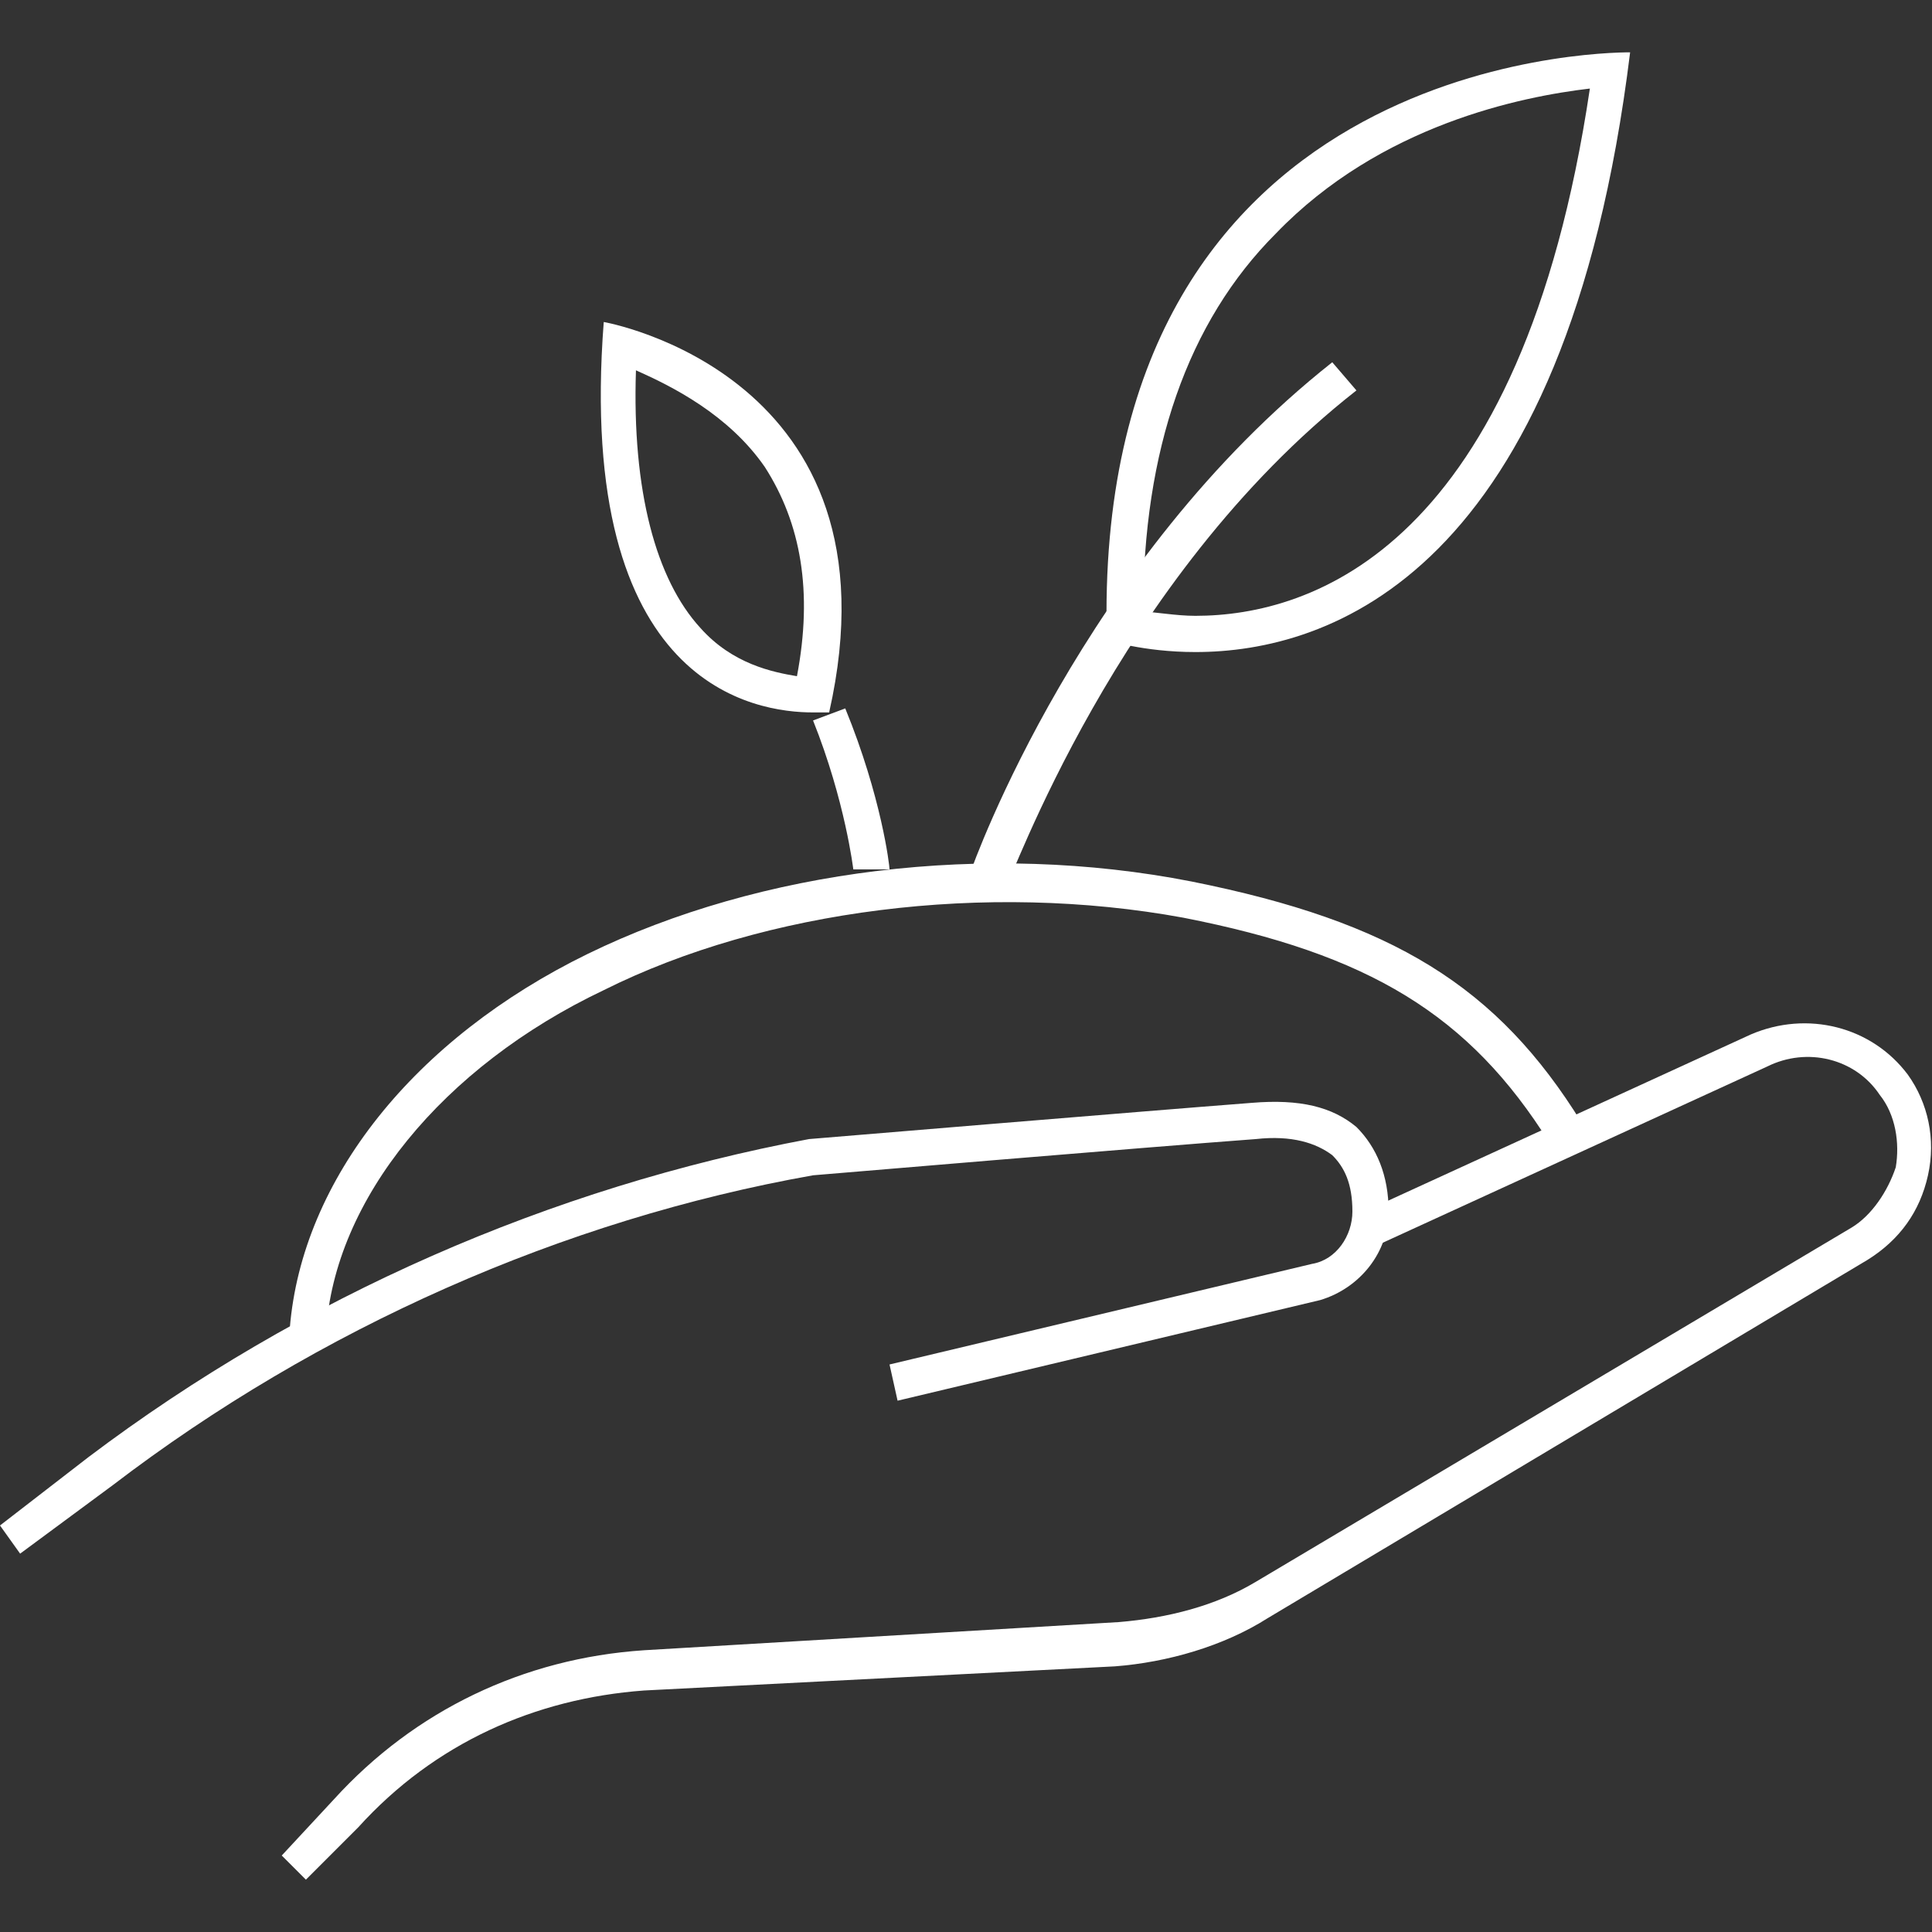<?xml version="1.0" encoding="utf-8"?>
<!-- Generator: Adobe Illustrator 24.3.0, SVG Export Plug-In . SVG Version: 6.00 Build 0)  -->
<svg version="1.1" id="圖層_1" xmlns="http://www.w3.org/2000/svg" xmlns:xlink="http://www.w3.org/1999/xlink" x="0px" y="0px"
	 viewBox="0 0 48 48" width="48" height="48" style="enable-background:new 0 0 48 48;" xml:space="preserve">
<rect x="0" y="0" width="48" height="48" style="fill:#333333;stroke:none;opacity:1;fill-opacity:1"/>
<style type="text/css">
	*{fill: #fff;}
</style>
<g>
	<g>
		<path d="M8.1,33.1l-0.9-0.1c0.3-3.7,3.1-7.2,7.4-9.3c4.3-2.1,9.9-2.8,15-1.8c5,1,7.6,2.6,9.7,6l-0.8,0.5c-2-3.2-4.5-4.7-9.1-5.6
			C24.5,21.9,19,22.6,15,24.6C11,26.5,8.3,29.8,8.1,33.1z"/>
		<g>
			<path d="M39.5,2.2c-1.7,11.4-6.9,13.1-9.8,13.1c-0.5,0-1-0.1-1.3-0.1c0-4,1.1-7.2,3.3-9.4C34.3,3.1,37.8,2.4,39.5,2.2 M40.5,1.3
				c-0.8,0-13.4,0.2-13,14.6c0,0,0.9,0.3,2.2,0.3C33,16.2,38.9,14.3,40.5,1.3C40.6,1.3,40.6,1.3,40.5,1.3L40.5,1.3z"/>
			<path d="M25,22l-0.9-0.3c0.1-0.3,2.8-7.8,9-12.7l0.6,0.7C27.7,14.4,25.1,22,25,22z"/>
		</g>
		<g>
			<path d="M15.8,9.2c0.9,0.4,2.3,1.1,3.2,2.4c0.9,1.4,1.2,3.1,0.8,5.2c-0.6-0.1-1.6-0.3-2.4-1.2C16.3,14.4,15.7,12.2,15.8,9.2
				 M15,8c-0.7,9.1,3.8,9.7,5.2,9.7c0.2,0,0.4,0,0.4,0C22.5,9.3,15,8,15,8L15,8z"/>
			<path d="M21.2,21.6c0,0-0.2-1.7-1-3.7l0.8-0.3c0.9,2.2,1.1,3.9,1.1,4L21.2,21.6z"/>
		</g>
	</g>
	<g>
		<path d="M0.5,38.6L0,37.9l2.2-1.7c5.3-4,11.5-6.7,17.9-7.9c0,0,8.4-0.7,11-0.9c1.2-0.1,2,0.1,2.6,0.6c0.5,0.5,0.8,1.2,0.8,2.1
			c0,1-0.7,1.9-1.7,2.2l-10.5,2.5l-0.2-0.9l10.5-2.5c0.6-0.1,1-0.7,1-1.3c0-0.7-0.2-1.1-0.5-1.4c-0.4-0.3-1-0.5-1.9-0.4
			c-2.7,0.2-11,0.9-11,0.9C14,30.3,7.9,33,2.8,36.9L0.5,38.6z"/>
		<path d="M7.6,46.7L7,46.1l1.3-1.4c2-2.2,4.7-3.5,7.7-3.7l11.8-0.7c1.2-0.1,2.4-0.4,3.4-1L46,30.5c0.5-0.3,0.9-0.9,1.1-1.5
			c0.1-0.6,0-1.3-0.4-1.8c-0.6-0.9-1.8-1.2-2.8-0.7l-9.6,4.4l-0.4-0.8l9.6-4.4c1.4-0.6,3-0.2,3.9,1c0.5,0.7,0.7,1.6,0.5,2.5
			c-0.2,0.9-0.7,1.6-1.5,2.1l-14.9,8.9c-1.1,0.7-2.5,1.1-3.8,1.2L16,42c-2.7,0.2-5.2,1.3-7.1,3.4L7.6,46.7z"/>
	</g>
</g>
<g>
</g>
<g>
</g>
<g>
</g>
<g>
</g>
<g>
</g>
<g>
</g>
<g>
</g>
<g>
</g>
<g>
</g>
<g>
</g>
<g>
</g>
<g>
</g>
<g>
</g>
<g>
</g>
<g>
</g>
</svg>
